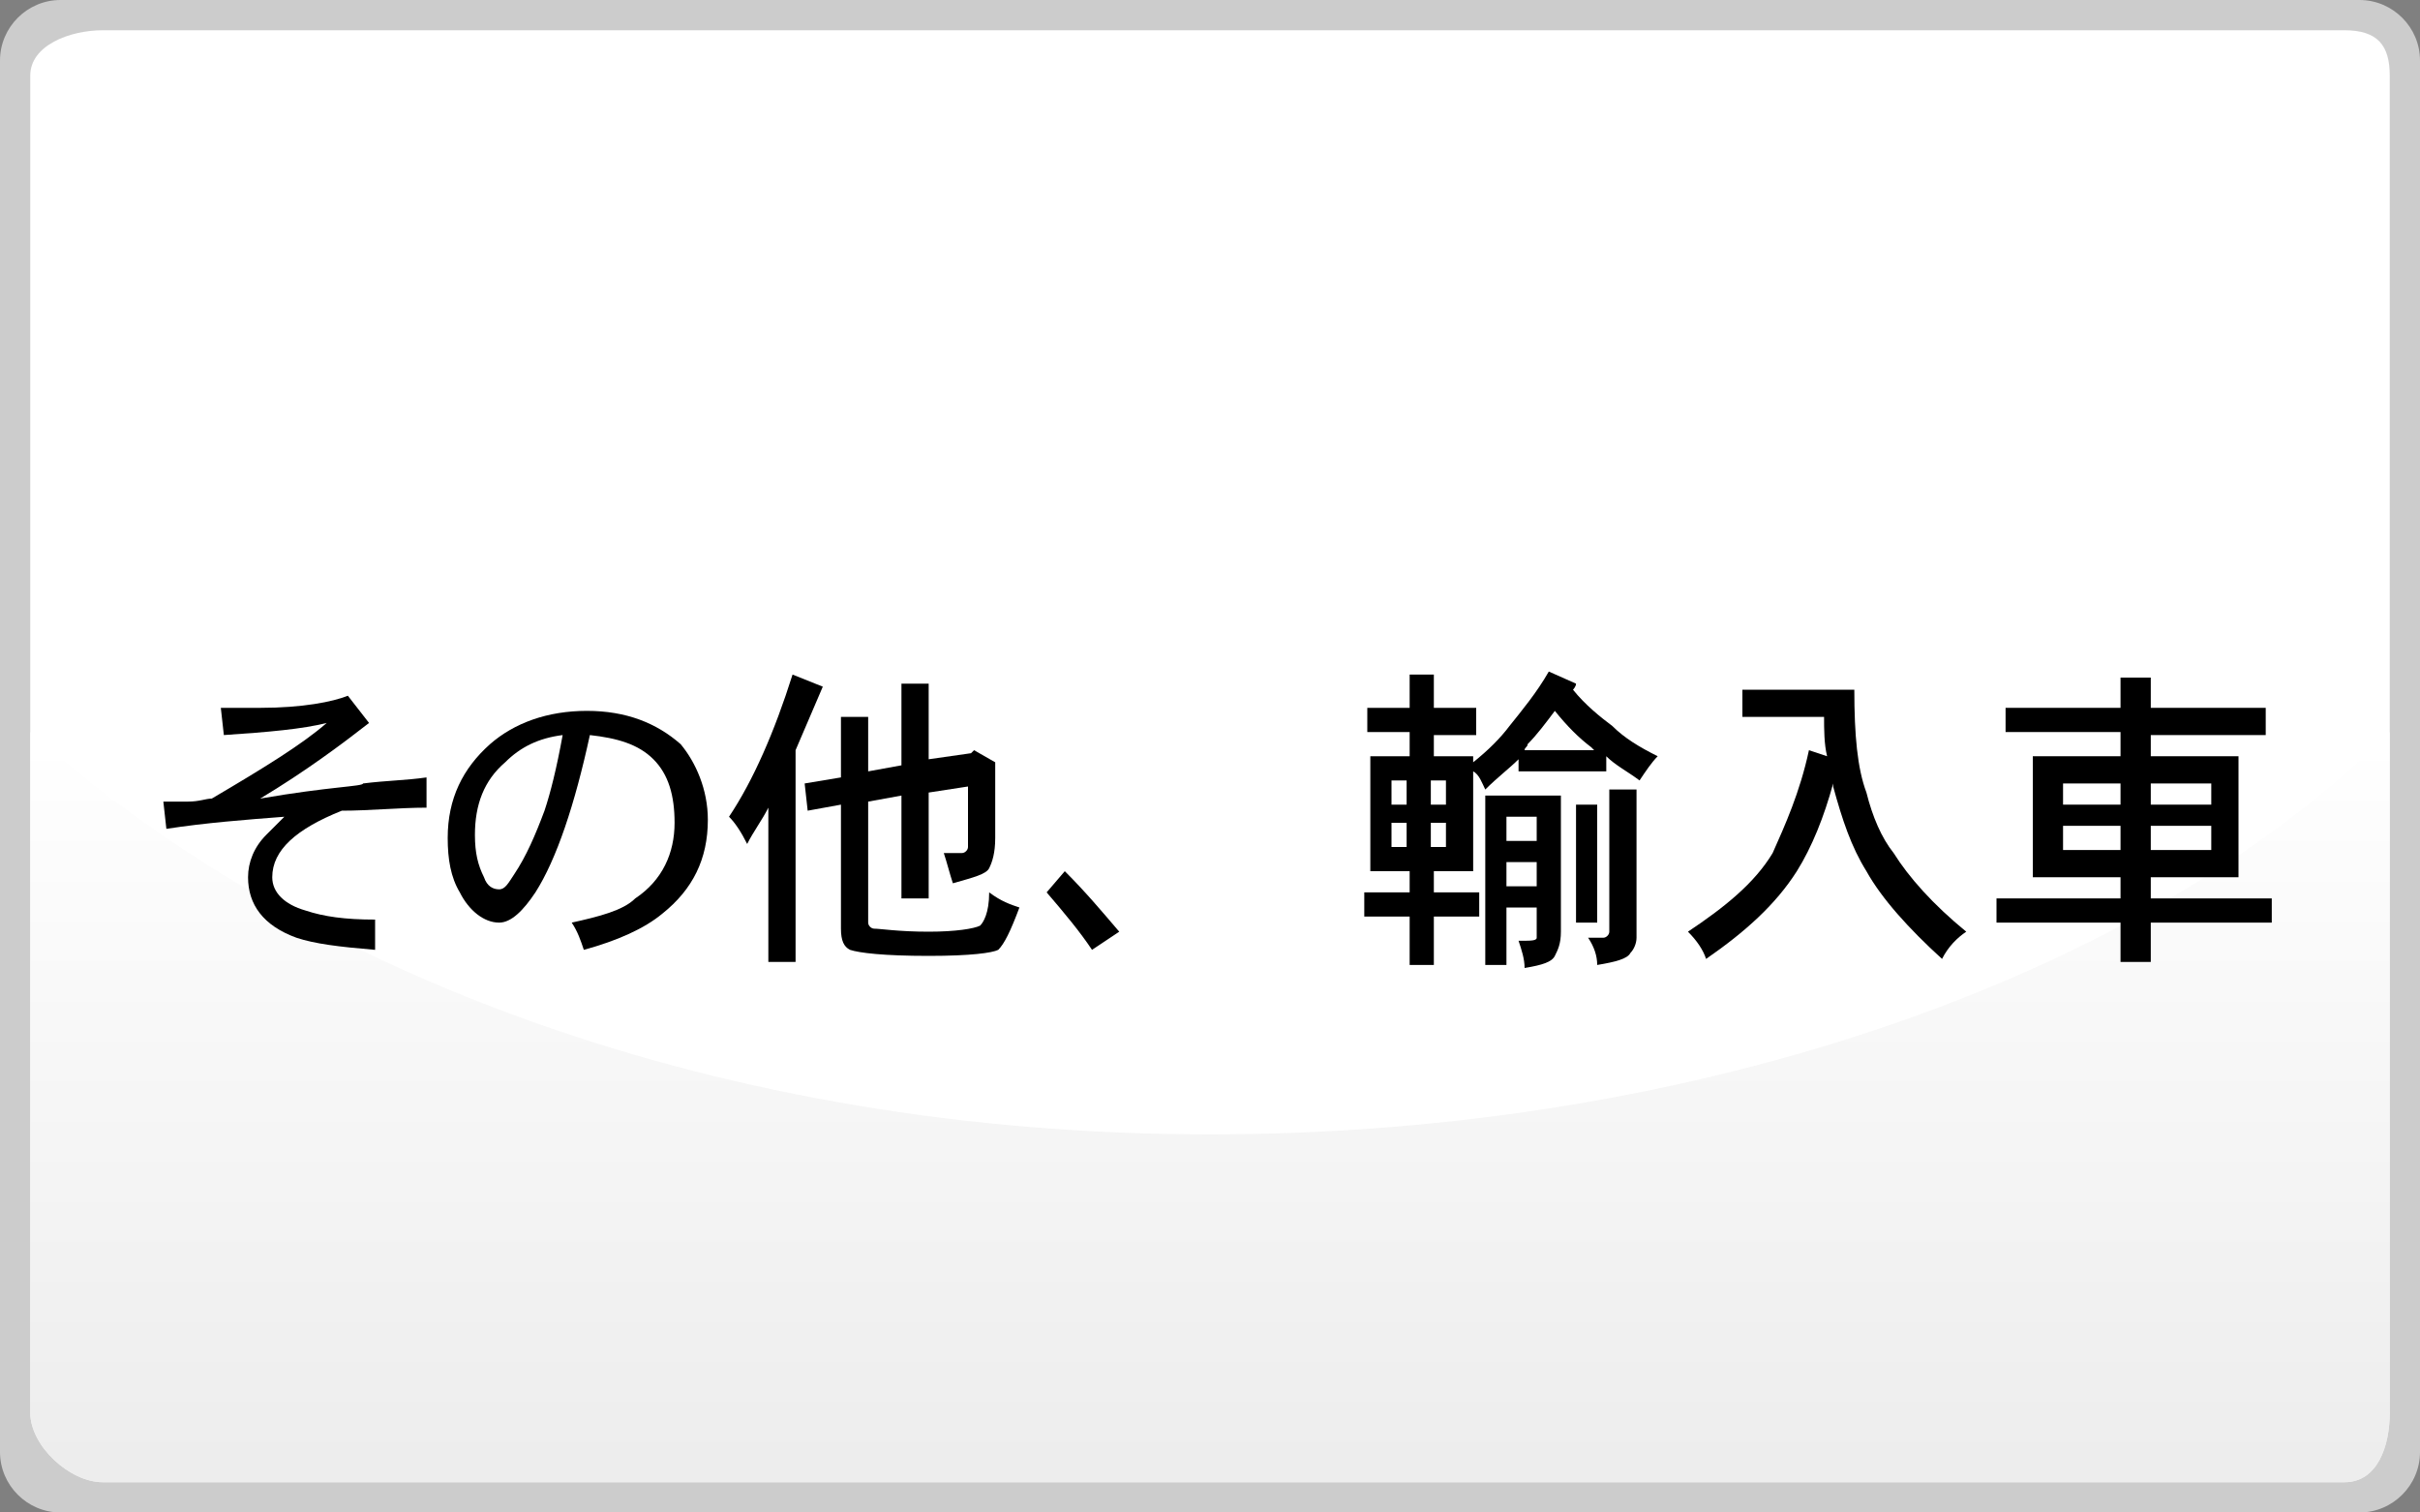<?xml version="1.0" encoding="utf-8"?>
<!-- Generator: Adobe Illustrator 23.0.3, SVG Export Plug-In . SVG Version: 6.00 Build 0)  -->
<svg version="1.1" id="レイヤー_1" xmlns="http://www.w3.org/2000/svg" xmlns:xlink="http://www.w3.org/1999/xlink" x="0px"
	 y="0px" viewBox="0 0 80 50" style="enable-background:new 0 0 80 50;" xml:space="preserve">
<rect x="0" y="0" width="80" height="50" fill="#808080" stroke="none"/>
<style type="text/css">
	.st0{fill:#CCCCCC;}
	.st1{fill:#FFFFFF;}
	.st2{opacity:0.75;fill:url(#SVGID_1_);}
</style>
<g>
	<g>
		<path class="st0" d="M80,48c0,1.1-0.9,2-2,2H2c-1.1,0-2-0.9-2-2V2c0-1.1,0.9-2,2-2h76c1.1,0,2,0.9,2,2V48z"/>
		<path class="st1" d="M79,46.7c0,1.1-0.4,2.3-1.5,2.3H3.4C2.3,49,1,47.8,1,46.7V2.5C1,1.5,2.3,1,3.4,1h74.1C78.6,1,79,1.5,79,2.5
			V46.7z"/>
		<linearGradient id="SVGID_1_" gradientUnits="userSpaceOnUse" x1="40" y1="24.174" x2="40" y2="49">
			<stop  offset="0" style="stop-color:#FFFFFF"/>
			<stop  offset="1" style="stop-color:#E6E6E6"/>
		</linearGradient>
		<path class="st2" d="M40,37.5c-16.2,0-30-5.3-39-13.3v22.5C1,47.8,2.3,49,3.4,49h74.1c1.1,0,1.5-1.2,1.5-2.3V24.2
			C71,32.2,56.2,37.5,40,37.5z"/>
	</g>
	<g>
		<path d="M14.1,26.7c-0.9,0-1.9,0.1-2.8,0.1C9.8,27.4,9,28.1,9,29c0,0.5,0.4,0.9,1.1,1.1c0.6,0.2,1.3,0.3,2.3,0.3v1
			c-1.2-0.1-2-0.2-2.6-0.4c-1.1-0.4-1.6-1.1-1.6-2c0-0.5,0.2-1,0.6-1.4c0.2-0.2,0.4-0.4,0.6-0.6c-1.3,0.1-2.6,0.2-3.9,0.4l-0.1-0.9
			c0.2,0,0.4,0,0.8,0c0.4,0,0.6-0.1,0.8-0.1c1.7-1,3-1.8,3.8-2.5c-0.8,0.2-1.9,0.3-3.4,0.4l-0.1-0.9l1.3,0c1.4,0,2.4-0.2,2.9-0.4
			l0.7,0.9c-0.9,0.7-2.1,1.6-3.6,2.5C10.9,26,12,26,12,25.9c0.8-0.1,1.4-0.1,2.1-0.2V26.7z"/>
		<path d="M23.4,27.1c0,1.3-0.5,2.3-1.5,3.1c-0.6,0.5-1.5,0.9-2.6,1.2c-0.1-0.3-0.2-0.6-0.4-0.9c0.9-0.2,1.7-0.4,2.1-0.8
			c0.9-0.6,1.3-1.5,1.3-2.5c0-0.9-0.2-1.6-0.7-2.1c-0.5-0.5-1.2-0.7-2.1-0.8c-0.5,2.3-1.1,4.1-1.8,5.2c-0.4,0.6-0.8,1-1.2,1
			c-0.5,0-1-0.4-1.3-1c-0.3-0.5-0.4-1.1-0.4-1.8c0-1.3,0.5-2.3,1.4-3.1c0.8-0.7,1.9-1.1,3.2-1.1c1.3,0,2.3,0.4,3.1,1.1
			C23,25.2,23.4,26.1,23.4,27.1z M18.6,24.3c-0.8,0.1-1.4,0.4-1.9,0.9c-0.7,0.6-1,1.4-1,2.4c0,0.6,0.1,1,0.3,1.4
			c0.1,0.3,0.3,0.4,0.5,0.4c0.2,0,0.3-0.2,0.5-0.5c0.4-0.6,0.7-1.3,1-2.1C18.2,26.2,18.4,25.4,18.6,24.3z"/>
		<path d="M26.2,22.3l1,0.4c-0.3,0.7-0.6,1.4-0.9,2.1v7h-0.9v-5.1c-0.2,0.4-0.5,0.8-0.7,1.2c-0.2-0.4-0.4-0.7-0.6-0.9
			C24.9,25.8,25.6,24.2,26.2,22.3z M32.1,24.9l0.1-0.1l0.7,0.4v2.5c0,0.5-0.1,0.8-0.2,1c-0.1,0.2-0.5,0.3-1.2,0.5
			c-0.1-0.3-0.2-0.7-0.3-1h0.6c0.1,0,0.2-0.1,0.2-0.2v-2l-1.3,0.2v3.5h-0.9v-3.4l-1.1,0.2v4c0,0.1,0.1,0.2,0.2,0.2
			c0.2,0,0.8,0.1,1.8,0.1c0.9,0,1.5-0.1,1.7-0.2c0.1-0.1,0.3-0.4,0.3-1.1c0.4,0.3,0.7,0.4,1,0.5c-0.3,0.8-0.5,1.2-0.7,1.4
			c-0.2,0.1-0.9,0.2-2.3,0.2c-1.5,0-2.3-0.1-2.6-0.2c-0.2-0.1-0.3-0.3-0.3-0.7v-4.1l-1.1,0.2l-0.1-0.9l1.2-0.2v-2h0.9v1.8l1.1-0.2
			v-2.7h0.9v2.5L32.1,24.9z"/>
		<path d="M37,30.8l-0.9,0.6c-0.4-0.6-0.9-1.2-1.5-1.9l0.6-0.7C35.9,29.5,36.4,30.1,37,30.8z"/>
		<path d="M48.8,23.5v0.8h-1.4V25h1.3v0.2c0.5-0.4,0.9-0.8,1.2-1.2c0.4-0.5,0.9-1.1,1.3-1.8l0.9,0.4c0,0.1-0.1,0.2-0.1,0.2
			c0.4,0.5,0.9,0.9,1.3,1.2c0.4,0.4,0.9,0.7,1.5,1c-0.2,0.2-0.4,0.5-0.6,0.8c-0.4-0.3-0.8-0.5-1.1-0.8v0.5h-2.9v-0.4
			c-0.3,0.3-0.7,0.6-1.1,1c-0.1-0.2-0.2-0.5-0.4-0.6v3.3h-1.3v0.7h1.5v0.8h-1.5v1.6h-0.8v-1.6h-1.5v-0.8h1.5v-0.7h-1.3V25h1.3v-0.8
			h-1.4v-0.8h1.4v-1.1h0.8v1.1H48.8z M46,26.6h0.5v-0.8H46V26.6z M46.5,28v-0.8H46V28H46.5z M47.3,25.8v0.8h0.5v-0.8H47.3z M47.8,28
			v-0.8h-0.5V28H47.8z M49.1,26.3h2.5v4.5c0,0.4-0.1,0.6-0.2,0.8c-0.1,0.2-0.4,0.3-1,0.4c0-0.3-0.1-0.6-0.2-0.9h0.1
			c0.3,0,0.5,0,0.5-0.1v-1h-1v1.9h-0.7V26.3z M49.8,27.8h1V27h-1V27.8z M49.8,29.3h1v-0.8h-1V29.3z M50.4,24.8h2.3
			c0,0-0.1-0.1-0.1-0.1c-0.4-0.3-0.8-0.7-1.2-1.2c-0.3,0.4-0.6,0.8-0.9,1.1C50.5,24.7,50.4,24.7,50.4,24.8z M52.1,26.6h0.7v3.9h-0.7
			V26.6z M53.3,26.1h0.8V31c0,0.2-0.1,0.4-0.2,0.5c-0.1,0.2-0.5,0.3-1.1,0.4c0-0.3-0.1-0.6-0.3-0.9h0.5c0.1,0,0.2-0.1,0.2-0.2V26.1z
			"/>
		<path d="M59.8,24.8l0.6,0.2c-0.1-0.4-0.1-0.9-0.1-1.3h-2.7v-0.9h3.7c0,1.5,0.1,2.6,0.4,3.4c0.2,0.8,0.5,1.5,0.9,2
			c0.5,0.8,1.3,1.7,2.4,2.6c-0.3,0.2-0.6,0.5-0.8,0.9c-1.1-1-2-2-2.5-2.9c-0.5-0.8-0.8-1.7-1.1-2.8c0-0.1,0-0.1,0-0.1
			c-0.3,1.1-0.7,2.1-1.2,2.9c-0.7,1.1-1.7,2-3,2.9c-0.1-0.3-0.3-0.6-0.6-0.9c1.2-0.8,2.2-1.6,2.8-2.6C59,27.3,59.5,26.2,59.8,24.8z"
			/>
		<path d="M74.9,23.5v0.8h-3.8V25h2.9V29h-2.9v0.7h4v0.8h-4v1.3h-1v-1.3h-4.1v-0.8h4.1V29h-2.9V25h2.9v-0.8h-3.8v-0.8h3.8v-1h1v1
			H74.9z M68.2,26.6h1.9v-0.7h-1.9V26.6z M70.1,28.1v-0.8h-1.9v0.8H70.1z M71.1,25.9v0.7h2v-0.7H71.1z M73.1,28.1v-0.8h-2v0.8H73.1z
			"/>
	</g>
</g>
</svg>
